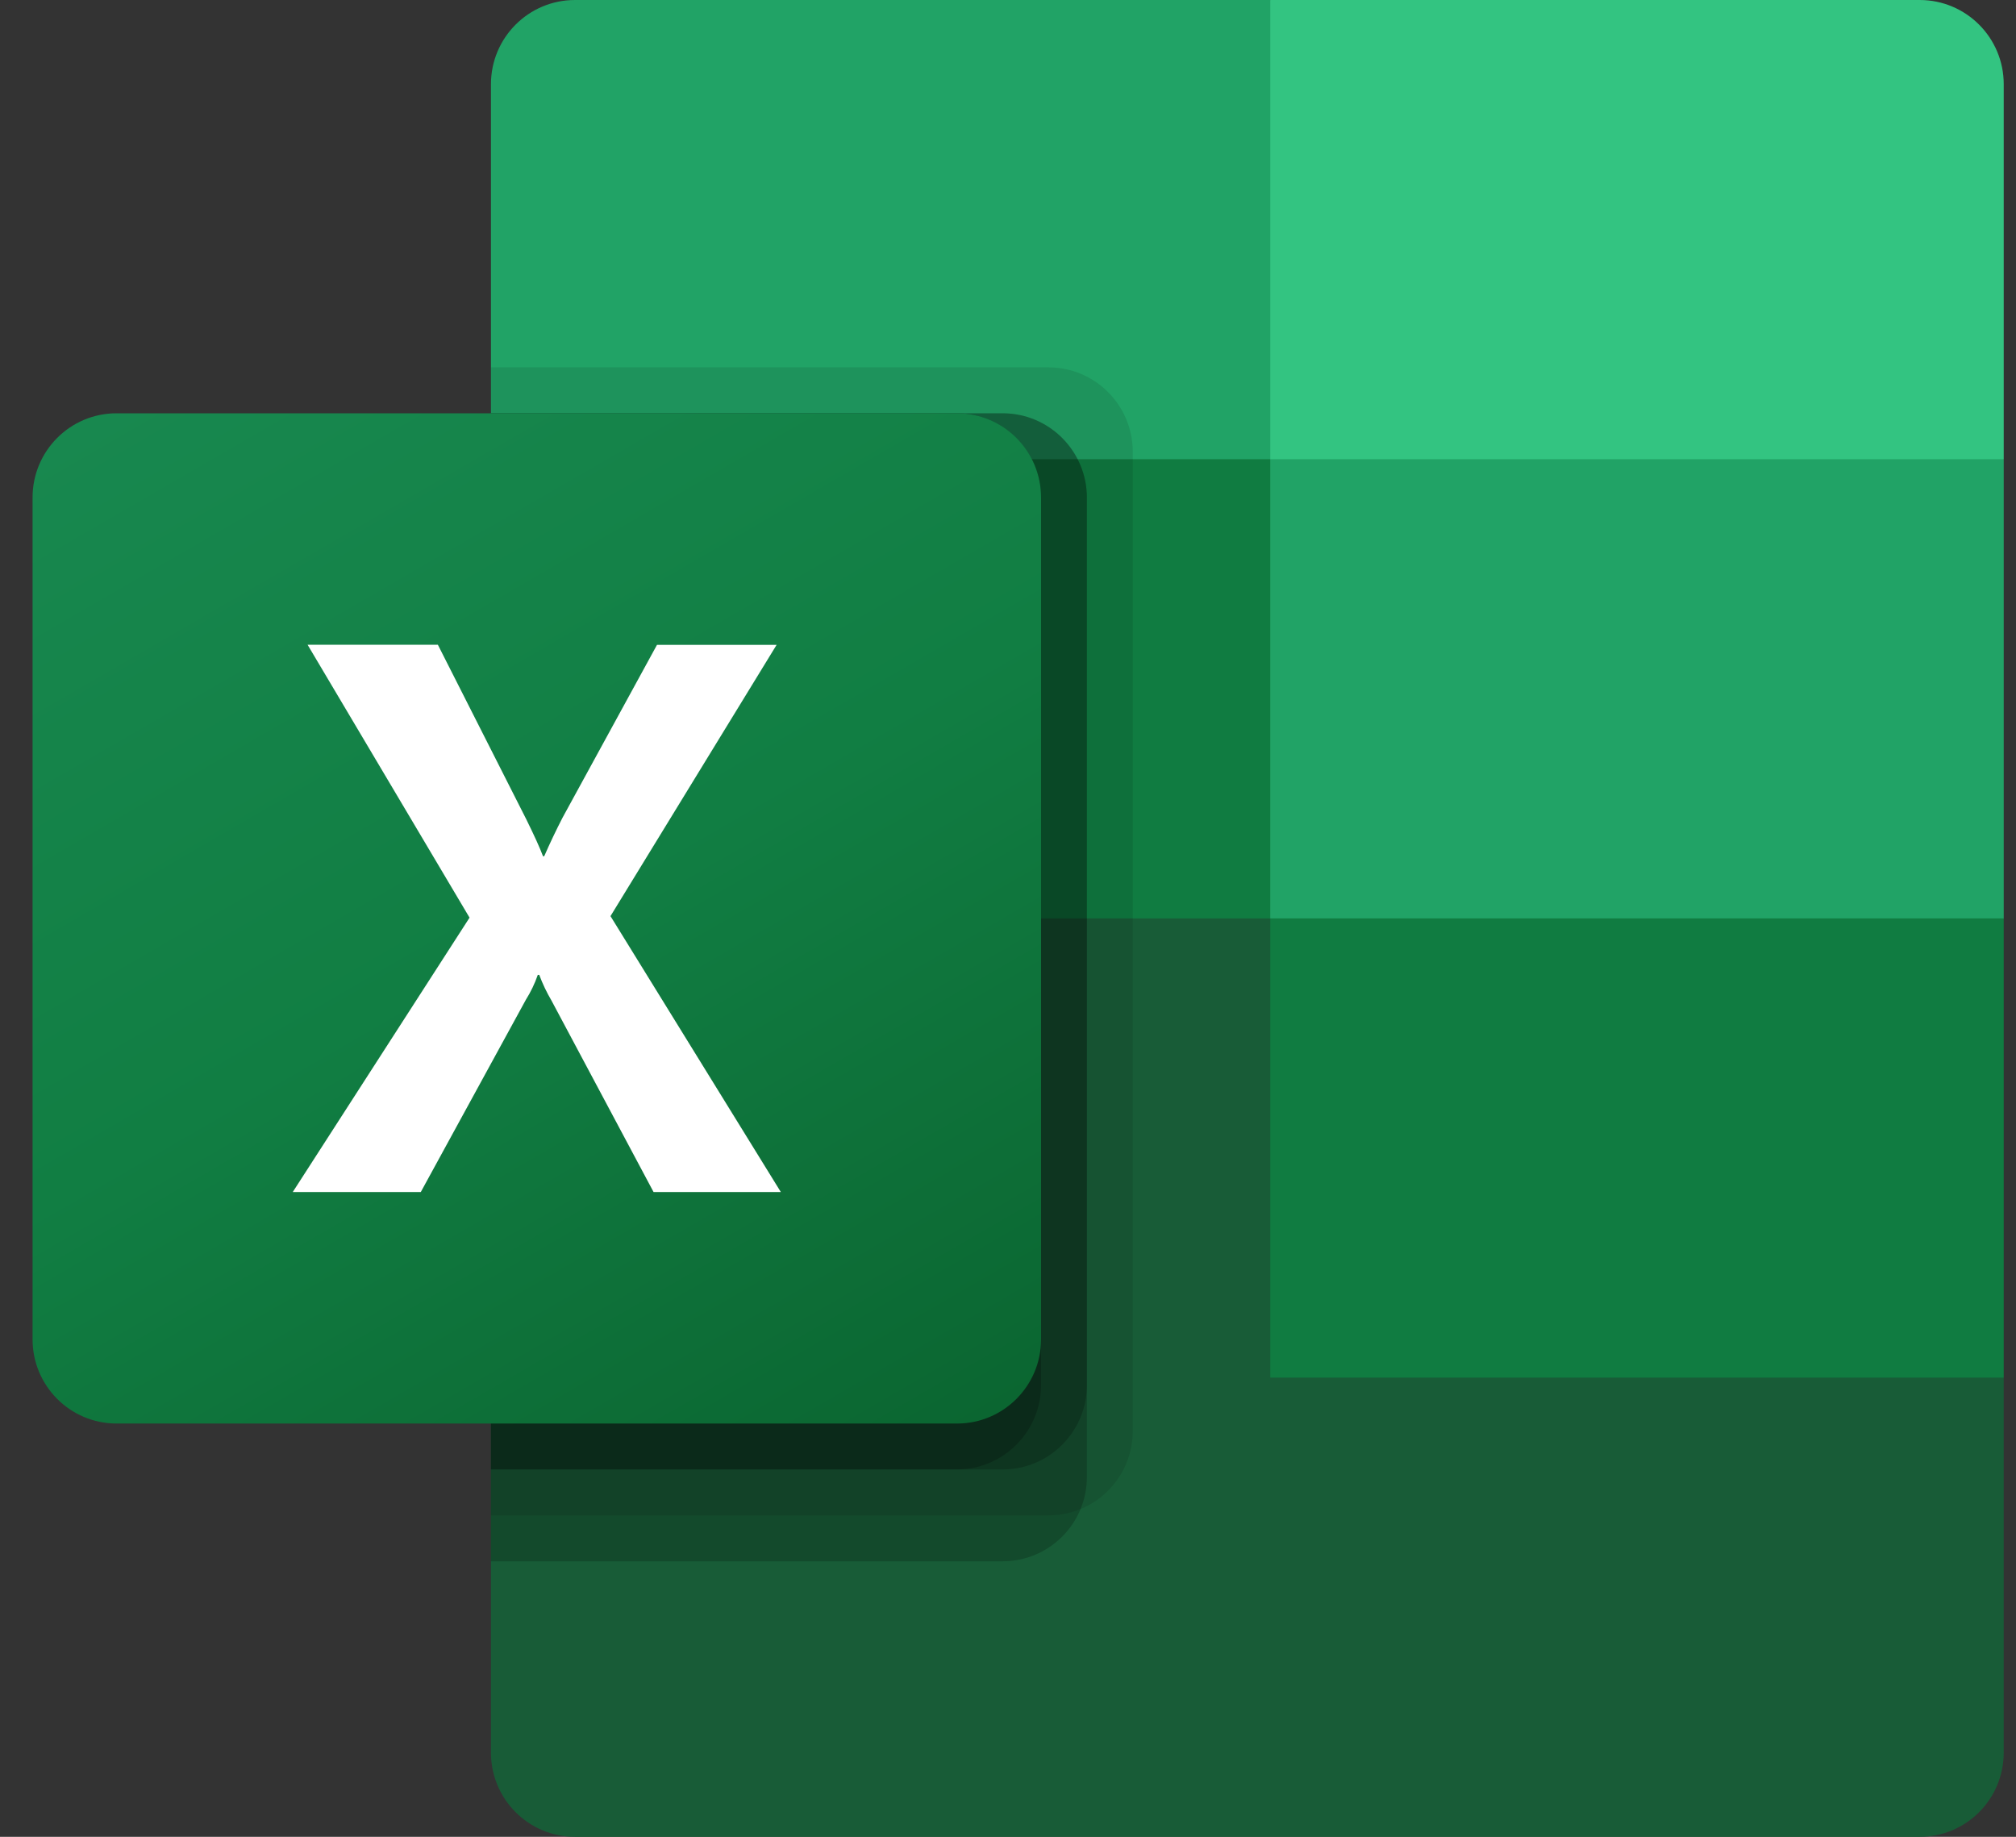 <svg width="45" height="41" viewBox="0 0 45 41" fill="none" xmlns="http://www.w3.org/2000/svg">
<rect x="0" y="0" width="45" height="41" fill="#333333" stroke="none"/>
<g clip-path="url(#clip0_5978_5070)">
<path d="M28.354 19.475L10.959 16.4V39.121C10.959 40.159 11.799 41 12.835 41H42.851C43.887 41 44.726 40.159 44.726 39.121V30.75L28.354 19.475Z" fill="#185C37"/>
<path d="M28.354 0H12.835C11.799 0 10.959 0.841 10.959 1.879V10.25L28.354 20.5L37.564 23.575L44.726 20.5V10.25L28.354 0Z" fill="#21A366"/>
<path d="M10.959 10.25H28.354V20.5H10.959V10.25Z" fill="#107C41"/>
<path opacity="0.1" d="M23.409 8.2H10.959V33.825H23.409C24.443 33.822 25.281 32.982 25.285 31.946V10.079C25.281 9.043 24.443 8.203 23.409 8.2Z" fill="black"/>
<path opacity="0.2" d="M22.386 9.225H10.959V34.85H22.386C23.42 34.847 24.258 34.008 24.261 32.971V11.104C24.258 10.068 23.42 9.228 22.386 9.225Z" fill="black"/>
<path opacity="0.2" d="M22.386 9.225H10.959V32.8H22.386C23.42 32.797 24.258 31.957 24.261 30.921V11.104C24.258 10.068 23.42 9.228 22.386 9.225Z" fill="black"/>
<path opacity="0.2" d="M21.362 9.225H10.959V32.8H21.362C22.397 32.797 23.235 31.957 23.238 30.921V11.104C23.235 10.068 22.397 9.228 21.362 9.225Z" fill="black"/>
<path d="M2.602 9.225H21.363C22.398 9.225 23.238 10.066 23.238 11.104V29.896C23.238 30.934 22.398 31.775 21.363 31.775H2.602C1.566 31.775 0.727 30.934 0.727 29.896V11.104C0.727 10.066 1.566 9.225 2.602 9.225Z" fill="url(#paint0_linear_5978_5070)"/>
<path d="M6.535 26.607L10.481 20.483L6.866 14.392H9.774L11.747 18.287C11.929 18.657 12.054 18.932 12.121 19.113H12.147C12.276 18.818 12.413 18.531 12.556 18.253L14.665 14.394H17.335L13.627 20.449L17.429 26.607H14.588L12.309 22.332C12.202 22.15 12.111 21.959 12.037 21.761H12.004C11.937 21.955 11.848 22.14 11.739 22.314L9.393 26.607H6.535Z" fill="white"/>
<path d="M42.85 0H28.354V10.25H44.726V1.879C44.726 0.841 43.886 0 42.85 0Z" fill="#33C481"/>
<path d="M28.354 20.5H44.726V30.75H28.354V20.5Z" fill="#107C41"/>
</g>
<defs>
<linearGradient id="paint0_linear_5978_5070" x1="4.637" y1="7.757" x2="19.365" y2="33.221" gradientUnits="userSpaceOnUse">
<stop stop-color="#18884F"/>
<stop offset="0.5" stop-color="#117E43"/>
<stop offset="1" stop-color="#0B6631"/>
</linearGradient>
<clipPath id="clip0_5978_5070">
<rect width="44" height="41" fill="white" transform="translate(0.727)"/>
</clipPath>
</defs>
</svg>
